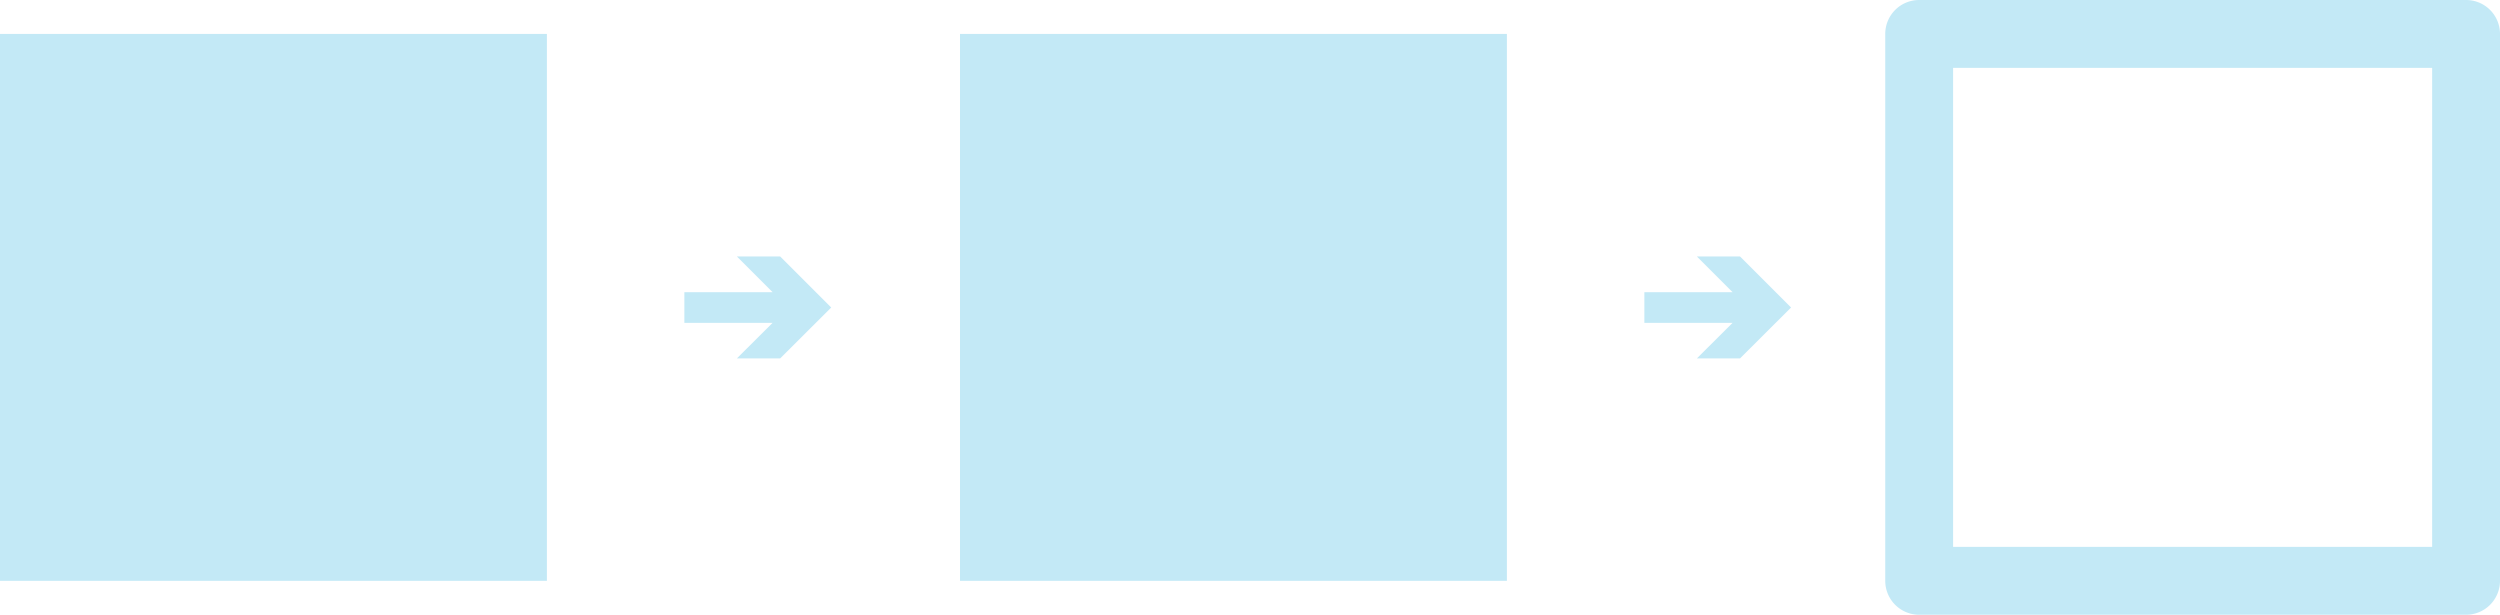 <svg xmlns="http://www.w3.org/2000/svg" viewBox="0 0 184.22 45.3"><defs><style>.cls-1{fill:#c3e9f6;}</style></defs><title>AFD-icon-testing-services2</title><g id="services_objection" data-name="services + objection"><g id="testing_service" data-name="testing service"><rect class="cls-1" y="2.5" width="40.3" height="40.3"/><rect class="cls-1" x="70.74" y="2.5" width="40.3" height="40.3"/><path class="cls-1" d="M181.72,45.3h-40.3a2.5,2.5,0,0,1-2.5-2.5V2.5a2.5,2.5,0,0,1,2.5-2.5h40.3a2.5,2.5,0,0,1,2.5,2.5V42.8A2.5,2.5,0,0,1,181.72,45.3Zm-37.8-5h35.3V5h-35.3Z"/><polygon class="cls-1" points="50.43 21.53 56.93 21.53 54.3 18.9 57.49 18.9 61.25 22.66 57.49 26.41 54.3 26.41 56.93 23.79 50.43 23.79 50.43 21.53"/><polygon class="cls-1" points="121.17 21.53 127.67 21.53 125.04 18.9 128.22 18.9 131.98 22.66 128.22 26.41 125.04 26.41 127.67 23.79 121.17 23.79 121.17 21.53"/></g></g></svg>